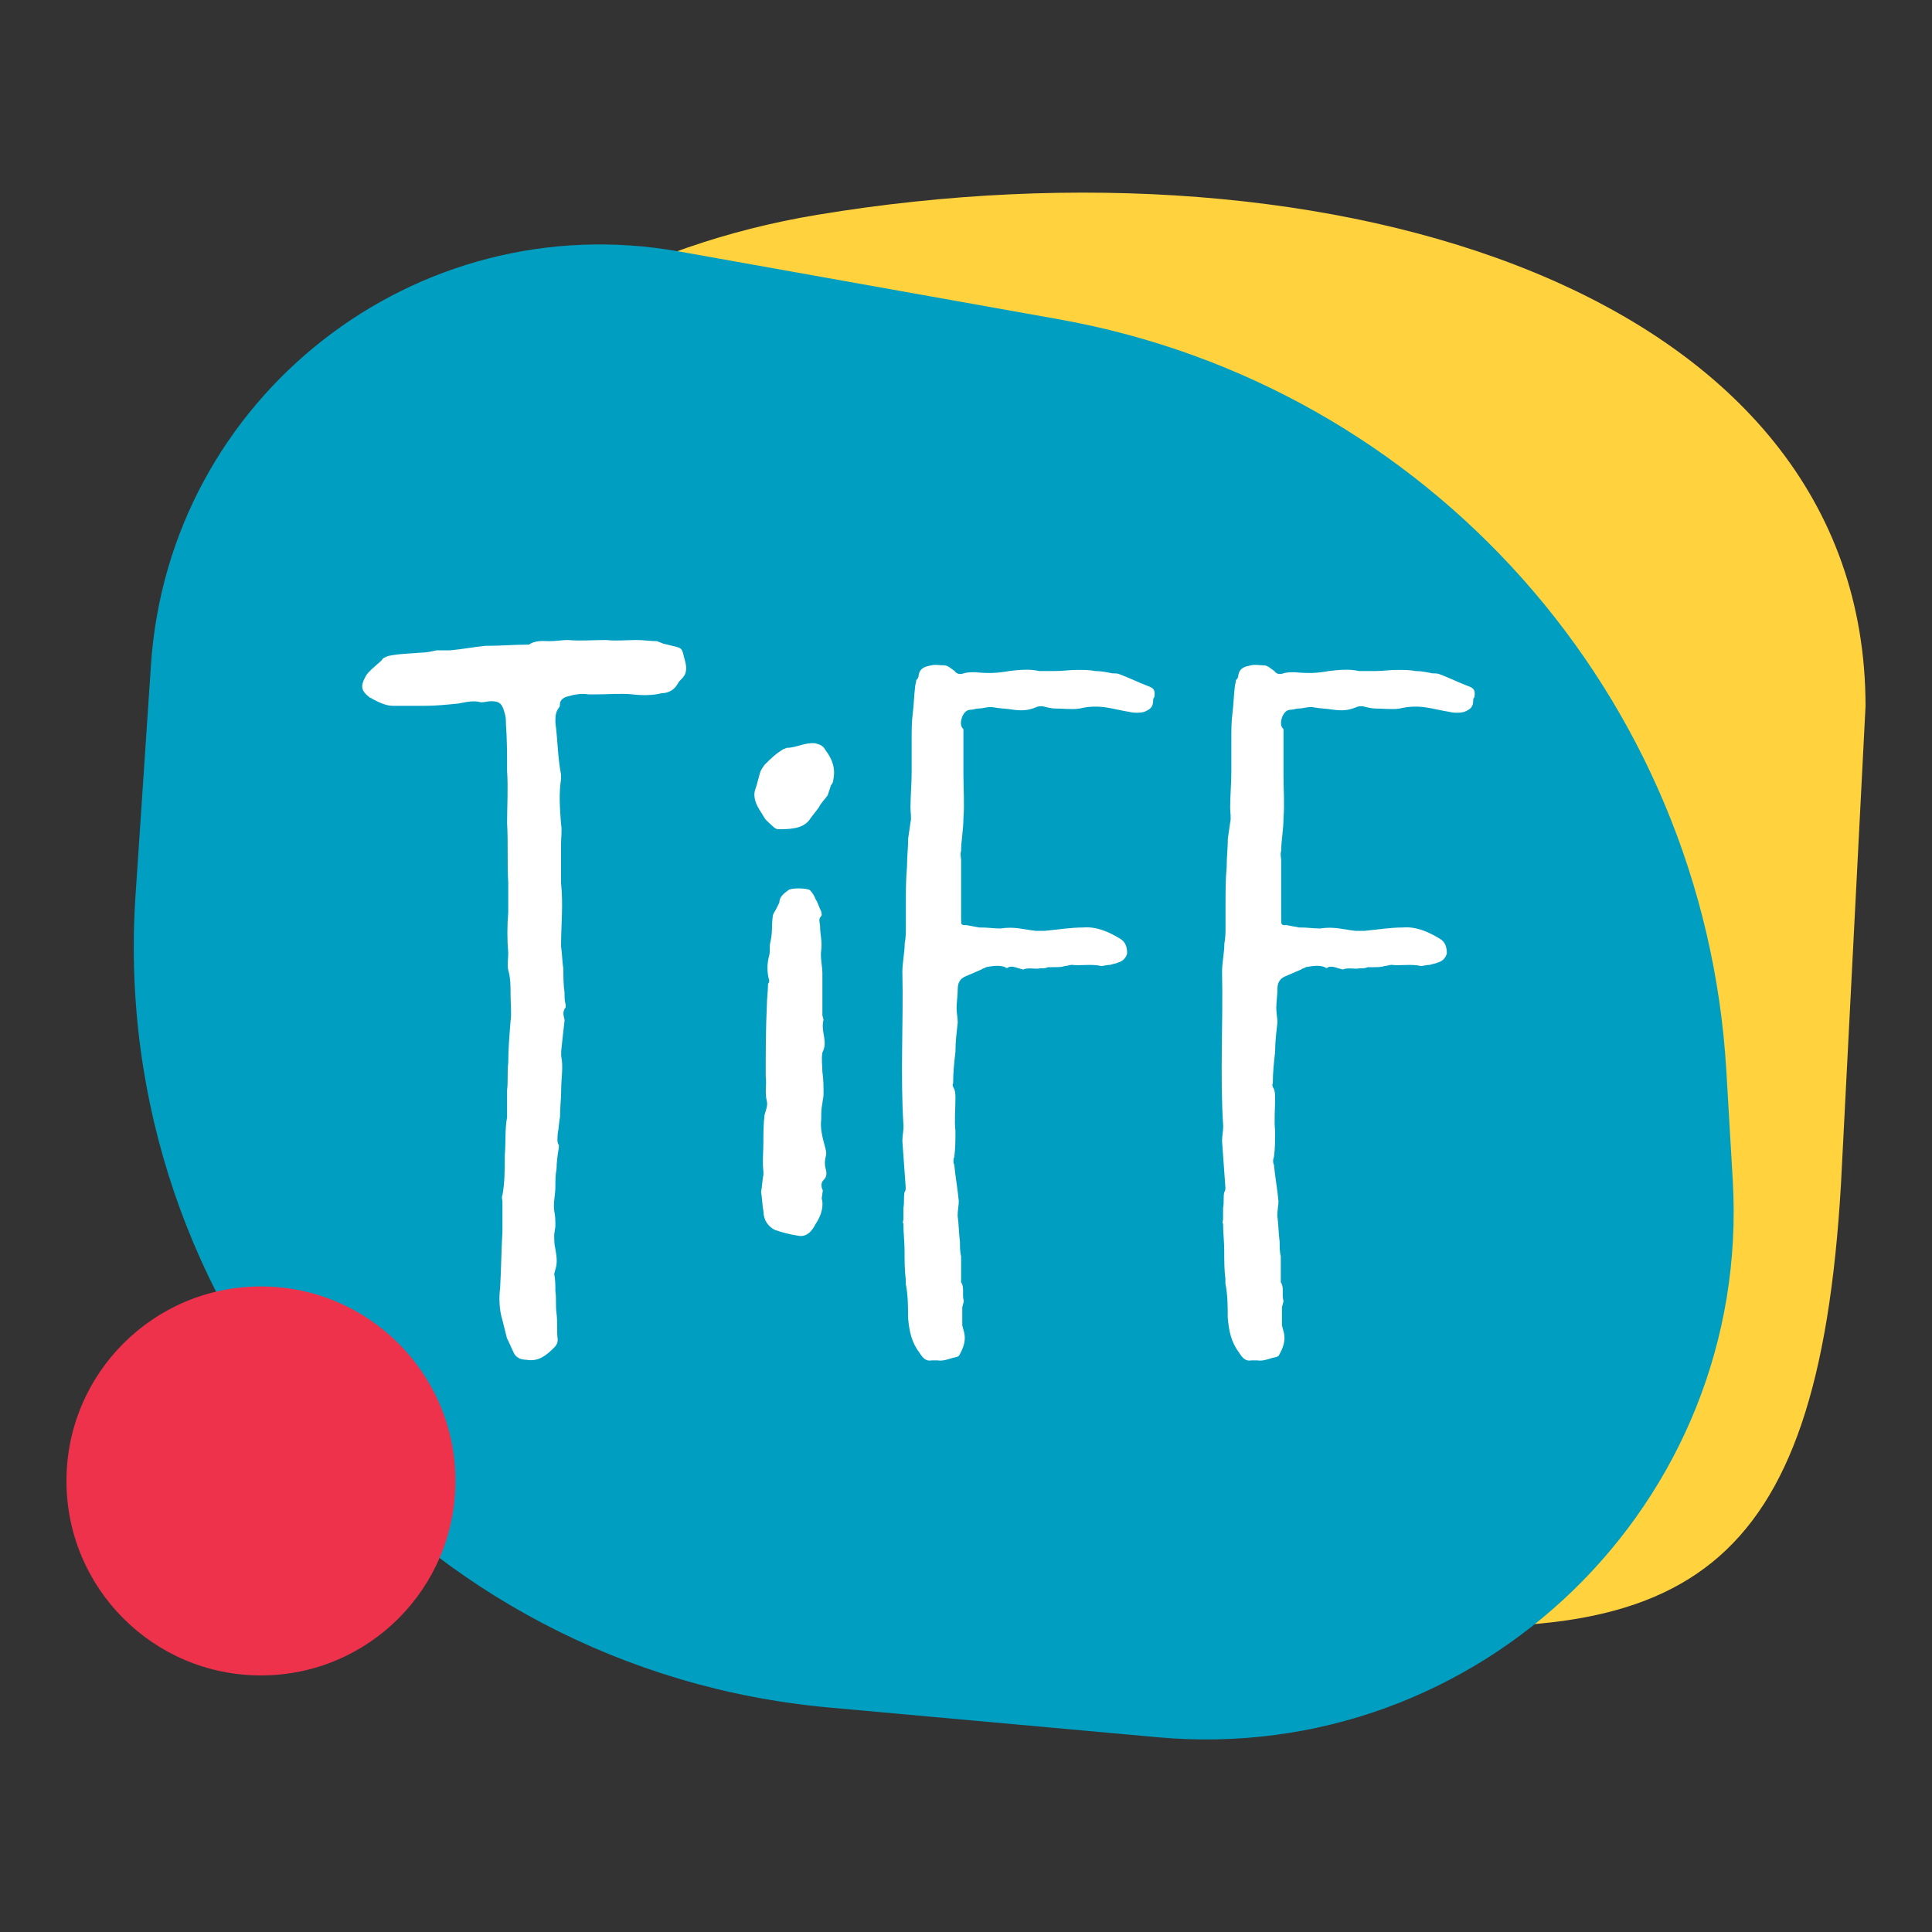 <?xml version="1.0" encoding="UTF-8"?>
<svg data-bbox="51.6 149.552 1396.8 1200.955" viewBox="0 0 1500 1500" xmlns="http://www.w3.org/2000/svg" data-type="color">
    <rect x="0" y="0" width="1500" height="1500" fill="#333333" stroke="none"/>
    <g>
        <path d="M634.4 166.8c400.5-66.5 814 59 814 381.6l-19.1 371.5c-18 306.5-120.8 362.7-384.4 337.6l-611.7-179.8L186 686c-26.5-247.8 167.6-472.6 448.4-519.2z" fill="#ffd23e" data-color="1"/>
        <path d="m527.6 195.3 294.5 52.6c286.7 51.2 501 292.2 518.2 583l5 85.2c14.8 250.4-196.6 455.3-446.4 432.7l-255.3-23.1c-320.8-29-559.8-308.8-538.4-630.1l12-179.3c13.9-208 205.3-357.6 410.4-321z" fill="#009fc2" data-color="2"/>
        <path fill="#ee324c" d="M353.6 1149.8c0 83.395-67.605 151-151 151s-151-67.605-151-151 67.605-151 151-151 151 67.605 151 151z" data-color="3"/>
        <path d="M388.3 999.9c.9-15.8.9-29.8 1.8-43.9v-22.8c0-1.8-.9-3.5 0-5.3 1.8-9.6 1.8-20.2 1.8-30.7.9-10.5 0-20.2 1.8-29.8v-21.1c.9-7 0-14 .9-21.1 0-10.5.9-21.1 1.8-32.5.9-6.1 0-13.2 0-20.2s0-13.2-1.8-19.3c-.9-4.4 0-8.8 0-13.2-.9-10.5-.9-21.1 0-31.6v-22.8c-.9-14.9 0-30.7-.9-46.5 0-13.2.9-27.2 0-40.4 0-12.3 0-24.6-.9-36.8 0-2.6 0-5.3-.9-7.9-1.8-7-3.5-9.6-10.5-9.6-2.6 0-5.3.9-7.9.9-6.1-1.8-12.3 0-17.5.9-8.8.9-17.5 1.8-26.3 1.8H305c-5.3 0-10.5-2.6-15.8-5.3 0 0-.9-.9-1.8-.9-7-5.3-7.9-8.8-3.5-16.7.9-1.8 2.6-3.5 4.4-5.3l7.9-7c.9-1.8 2.6-2.6 5.3-3.5 7.9-1.8 16.7-1.8 25.4-2.6 4.4 0 7.9-.9 12.3-1.8h10.5c9.6-.9 18.4-2.6 27.2-3.5h1.8c10.5 0 20.2-.9 30.7-.9.9 0 1.8 0 2.6-.9 5.3-2.6 10.5-1.8 14.9-1.8s9.6-.9 14-.9c9.6.9 19.3 0 29.8 0 7.9.9 15.8 0 23.7 0 5.3 0 10.5.9 15.8.9 1.8.9 2.6.9 4.4 1.8l10.5 2.6c3.5.9 4.4 1.8 5.3 5.3l.9 3.5c1.8 6.1 2.6 11.4-1.8 15.8-1.8 1.8-2.6 2.6-3.5 4.4-2.6 4.4-7 7-12.3 7-7 1.8-14.9 1.8-22.8.9-8.8-.9-18.4 0-27.2 0h-7c-5.3-.9-10.5 0-16.7 1.8-2.6.9-5.3 2.6-5.3 6.1 0 .9 0 1.8-.9 2.6-2.6 3.5-2.6 7-2.6 11.4 1.8 13.2 1.8 27.2 4.4 40.4v3.5c-1.8 11.4-.9 22.8 0 35.1.9 4.4 0 9.6 0 14.9v30.7c1.8 16.7 0 32.5 0 49.1.9 6.1.9 12.3 1.8 17.5 0 6.1 0 12.3.9 18.4 0 3.5 0 6.1.9 9.6v1.8c-2.6 3.5-1.8 6.1-.9 9.6v.9c-.9 7.9-1.8 15.8-2.6 23.7v3.5c1.8 8.8 0 17.5 0 26.3 0 7-.9 14-.9 21.1-.9 4.4-.9 8.8-1.8 13.2 0 2.6-.9 6.1.9 8.8v1.8c-.9 5.3-1.8 11.4-1.8 16.7-.9 4.4-.9 8.8-.9 14 0 6.1-1.8 12.3-.9 18.4.9 4.4.9 7.9.9 12.3l-.9 6.1c0 4.4 0 7.9.9 11.4.9 5.3 1.8 10.5 0 15.8l-.9 3.5c.9 4.4.9 8.8.9 13.2.9 6.1 0 11.4.9 17.5.9 7 0 13.2.9 20.2 0 2.6-.9 4.4-2.6 6.1-6.1 6.1-12.3 11.4-21.9 9.6-4.4 0-7.9-1.8-9.6-5.3s-3.5-7.9-5.3-11.4l-3.5-14c-2.7-8.5-2.7-18.1-1.8-25.1z" fill="#ffffff" data-color="4"/>
        <path d="M585.7 616.5c0-1.8.9-4.4 1.8-7l2.6-9.6c.9-2.6 1.8-3.5 3.5-6.1 4.4-4.4 8.8-8.8 14.9-12.3.9 0 1.8-.9 2.6-.9 7 0 14-4.4 21.9-3.5 3.5.9 6.1 1.8 7.9 5.3 5.3 7 7.9 14 6.1 22.8 0 1.8-.9 3.5-1.8 4.4l-2.6 7.9c-2.6 3.5-5.3 6.1-7 9.6l-6.1 7.9c-2.6 4.4-7 7-12.3 7.9-4.4.9-8.8.9-13.2.9-.9 0-2.6-.9-3.5-1.8-2.6-2.6-5.3-4.4-7-7-3.4-6.2-7.8-10.6-7.8-18.5zm5.2 308.8c.9-4.4.9-8.8 1.8-13.2v-2.6c-.9-7.9 0-14.9 0-22.8 0-7 0-14 .9-21.1.9-3.5 2.6-7 1.8-10.5-1.8-7 0-13.2-.9-19.3 0-18.4 0-36.8.9-55.3 0-5.3.9-11.4.9-16.7.9-.9.9-1.8.9-2.6-1.8-6.1-1.8-13.2 0-19.3.9-3.5 0-7 .9-10.5 1.8-7 .9-13.2 1.8-19.3 0-2.6 1.8-4.4 2.6-6.1l2.6-5.3c0-4.4 3.5-7 7-9.6 1.8-1.8 14-1.8 16.7 0 1.8 1.8 3.5 4.4 4.4 7 1.8 2.6 2.6 6.1 4.4 9.6 0 .9.9 2.6 0 3.5-2.6 2.6-.9 5.3-.9 7.9 0 6.1 1.8 12.3.9 18.4-.9 6.1.9 12.3.9 18.4v32.4l.9 3.5c-1.8 6.1.9 12.3.9 18.4 0 2.6-.9 5.3-1.8 7-.9 5.3 0 10.5 0 14.9.9 6.1.9 12.3.9 17.5 0 2.6-.9 5.3-.9 7-.9 4.4-.9 7.9-.9 12.3-.9 7 .9 14 2.6 20.2.9 3.5 1.8 6.1.9 8.8-.9 3.5-.9 7 0 9.6.9 3.5.9 6.1-1.8 8.8-1.8 1.8-1.8 4.4-.9 7 .9.9 0 2.6 0 4.4 0 .9-.9 2.6 0 4.4.9 7-1.8 13.2-5.3 18.4-2.6 5.3-7 10.5-14 8.8-6.1-.9-12.3-2.6-17.5-4.4-5.3-2.6-8.8-7.9-8.8-14-1-5.1-1-10.3-1.9-15.6z" fill="#ffffff" data-color="4"/>
        <path d="M776.9 720.9c10.5-1.8 18.4.9 27.2 1.8h7c9.6-.9 20.2-2.6 29.8-2.6 10.5-.9 20.2 3.5 28.9 8.8 4.4 2.6 5.3 7 5.3 11.4-.9 3.5-3.5 6.1-7 7-1.8.9-3.5.9-6.1 1.8-2.6 0-5.3.9-7 .9-7.9-1.8-15.8 0-22.8-.9-1.8 0-3.5.9-5.3.9-2.6.9-5.3.9-8.8.9h-4.4c-1.8.9-3.5.9-6.1.9-4.4.9-8.8-.9-13.2.9l-3.5-.9c-2.6-.9-5.3-1.8-7.9-.9-.9.9-1.8.9-2.6 0-4.4-1.8-9.6-.9-14.9 0-.9.9-2.6.9-3.5 1.8l-12.3 5.3c-4.4 1.8-6.1 5.3-6.1 9.6 0 5.3-.9 10.5-.9 14.9s.9 7.9.9 11.4c-.9 7.9-1.8 14.9-1.8 22.8-.9 7.9-1.8 15.8-1.8 24.6-.9.9 0 1.8 0 2.6 1.8 2.6 1.8 6.1 1.8 8.8 0 8.8-.9 17.5 0 25.4 0 7 0 13.2-.9 20.2-.9 1.8-.9 4.4 0 6.1.9 9.6 2.6 18.4 3.5 28.1 0 3.5-.9 7-.9 11.4.9 6.1.9 13.2 1.8 20.2 0 3.5 0 7.9.9 11.4v20.1c2.6 3.5.9 8.8 1.8 13.2.9 1.8-.9 4.4-.9 7v13.2l.9 3.5c2.6 7.9 0 14-3.5 20.2-.9 0-.9.9-1.8.9-5.3.9-9.6 3.5-14.9 2.6h-4.4c-4.4.9-7-1.8-9.6-6.1-6.1-7.9-7.9-16.7-8.8-27.2 0-8.8 0-17.5-1.8-26.3v-3.5c-.9-7-.9-14.9-.9-21.9s-.9-14-.9-21.1c-.9-.9 0-2.6 0-3.5v-8.8c.9-4.4 0-7.9.9-12.3.9-.9.9-2.6.9-3.5l-2.6-36c0-4.4.9-7.9.9-11.4-2.6-40.4 0-79.8-.9-120.2 0-7 1.8-14.9 1.8-21.9.9-4.4.9-8.8.9-13.2v-16.7c0-10.5 0-20.2.9-29.8 0-7.9.9-14.9.9-21.9l1.8-12.3c.9-3.5 0-7.9 0-11.4 0-9.6.9-18.4.9-28.1v-25.4c0-7 0-13.2.9-20.2s.9-13.2 1.8-20.2c0-1.8.9-3.5.9-5.3.9-.9 1.8-1.8 1.8-3.5.9-6.1 5.3-7 9.6-7.9 3.5-.9 7 0 10.5 0 2.6 0 5.3 2.6 7.9 4.4 1.8 2.6 4.4 2.6 7 1.8 2.6-.9 6.1-.9 8.8-.9 8.8.9 17.5.9 26.3-.9 7.9-.9 15.8-1.8 23.7 0h12c6.1 0 11.4-.9 17.5-.9 4.4 0 9.6 0 14 .9 4.4 0 8.8.9 13.2 1.8 2.6 0 4.4 0 6.1.9 7 2.6 14 6.1 21.1 8.8 5.3 1.8 6.1 3.5 5.3 8.8-.9.9-.9 1.8-.9 2.6 0 5.3-2.6 7-7 8.8-3.5.9-7.9.9-11.4 0-6.1-.9-12.3-2.6-18.4-3.5-6.1-.9-13.2-.9-20.2.9-6.1.9-12.3 0-18.4 0-3.5 0-7-.9-10.5-1.8-1.8 0-3.5 0-5.3.9-6.1 2.6-11.4 2.6-17.5 1.8-5.3-.9-10.5-.9-14.9-1.8s-7.9.9-12.3.9c-1.8 0-3.5.9-5.3.9-3.5 0-5.3 1.8-7 5.3-.9 2.6-1.8 6.1 0 8.8.9.9.9.9.9 1.8v34.2c0 11.4.9 22.8 0 34.2 0 8.8-1.8 17.5-1.8 25.4-.9 2.6 0 5.3 0 7V713c0 5.3 0 5.3 4.4 5.3l9.6 1.8c6.2-.1 11.4.8 16.7.8z" fill="#ffffff" data-color="4"/>
        <path d="M1025.1 720.9c10.5-1.8 18.4.9 27.2 1.8h7c9.6-.9 20.2-2.6 29.8-2.6 10.5-.9 20.2 3.5 28.9 8.8 4.4 2.6 5.3 7 5.3 11.4-.9 3.5-3.5 6.1-7 7-1.8.9-3.5.9-6.1 1.8-2.6 0-5.3.9-7 .9-7.9-1.8-15.8 0-22.8-.9-1.8 0-3.5.9-5.3.9-2.6.9-5.3.9-8.8.9h-4.4c-1.8.9-3.5.9-6.1.9-4.4.9-8.8-.9-13.2.9l-3.5-.9c-2.6-.9-5.3-1.8-7.9-.9-.9.9-1.8.9-2.6 0-4.4-1.8-9.6-.9-14.9 0-.9.9-2.6.9-3.5 1.8l-12.3 5.3c-4.4 1.8-6.1 5.3-6.1 9.6 0 5.3-.9 10.5-.9 14.9s.9 7.9.9 11.4c-.9 7.9-1.8 14.9-1.8 22.8-.9 7.9-1.8 15.8-1.8 24.6-.9.9 0 1.8 0 2.6 1.8 2.6 1.8 6.1 1.8 8.8 0 8.8-.9 17.5 0 25.4 0 7 0 13.2-.9 20.2-.9 1.8-.9 4.4 0 6.1.9 9.6 2.6 18.4 3.5 28.1 0 3.5-.9 7-.9 11.4.9 6.1.9 13.2 1.8 20.2 0 3.5 0 7.9.9 11.4v20.1c2.6 3.5.9 8.8 1.8 13.2.9 1.8-.9 4.4-.9 7v13.2l.9 3.5c2.6 7.9 0 14-3.5 20.2-.9 0-.9.9-1.8.9-5.3.9-9.6 3.5-14.9 2.6h-4.4c-4.4.9-7-1.8-9.6-6.1-6.1-7.9-7.9-16.7-8.8-27.2 0-8.8 0-17.5-1.8-26.3v-3.5c-.9-7-.9-14.9-.9-21.9s-.9-14-.9-21.1c-.9-.9 0-2.6 0-3.5v-8.8c.9-4.4 0-7.9.9-12.3.9-.9.9-2.6.9-3.5l-2.6-36c0-4.4.9-7.9.9-11.4-2.6-40.4 0-79.8-.9-120.2 0-7 1.8-14.9 1.8-21.9.9-4.4.9-8.8.9-13.2v-16.7c0-10.5 0-20.2.9-29.8 0-7.9.9-14.9.9-21.9l1.8-12.3c.9-3.5 0-7.9 0-11.4 0-9.6.9-18.4.9-28.1v-25.4c0-7 0-13.2.9-20.2s.9-13.2 1.8-20.2c0-1.8.9-3.5.9-5.3.9-.9 1.8-1.8 1.8-3.5.9-6.1 5.3-7 9.6-7.9 3.5-.9 7 0 10.5 0 2.6 0 5.3 2.6 7.9 4.4 1.8 2.6 4.4 2.6 7 1.8 2.6-.9 6.1-.9 8.8-.9 8.8.9 17.5.9 26.3-.9 7.9-.9 15.8-1.8 23.7 0h12.3c6.1 0 11.4-.9 17.5-.9 4.4 0 9.6 0 14 .9 4.4 0 8.8.9 13.2 1.8 2.6 0 4.4 0 6.1.9 7 2.6 14 6.1 21.1 8.8 5.3 1.8 6.1 3.5 5.3 8.8-.9.9-.9 1.8-.9 2.6 0 5.3-2.6 7-7 8.8-3.5.9-7.9.9-11.4 0-6.1-.9-12.3-2.6-18.4-3.5-6.1-.9-13.2-.9-20.2.9-6.1.9-12.3 0-18.4 0-3.5 0-7-.9-10.5-1.8-1.8 0-3.5 0-5.3.9-6.1 2.6-11.4 2.6-17.5 1.8-5.3-.9-10.5-.9-14.9-1.8s-7.9.9-12.3.9c-1.8 0-3.5.9-5.3.9-3.5 0-5.3 1.8-7 5.3-.9 2.6-1.8 6.1 0 8.8.9.9.9.9.9 1.8v34.2c0 11.4.9 22.8 0 34.2 0 8.8-1.8 17.5-1.8 25.4-.9 2.6 0 5.3 0 7V713c0 5.3 0 5.3 4.4 5.3l9.6 1.8c5.9-.1 11.2.8 16.4.8z" fill="#ffffff" data-color="4"/>
    </g>
</svg>
